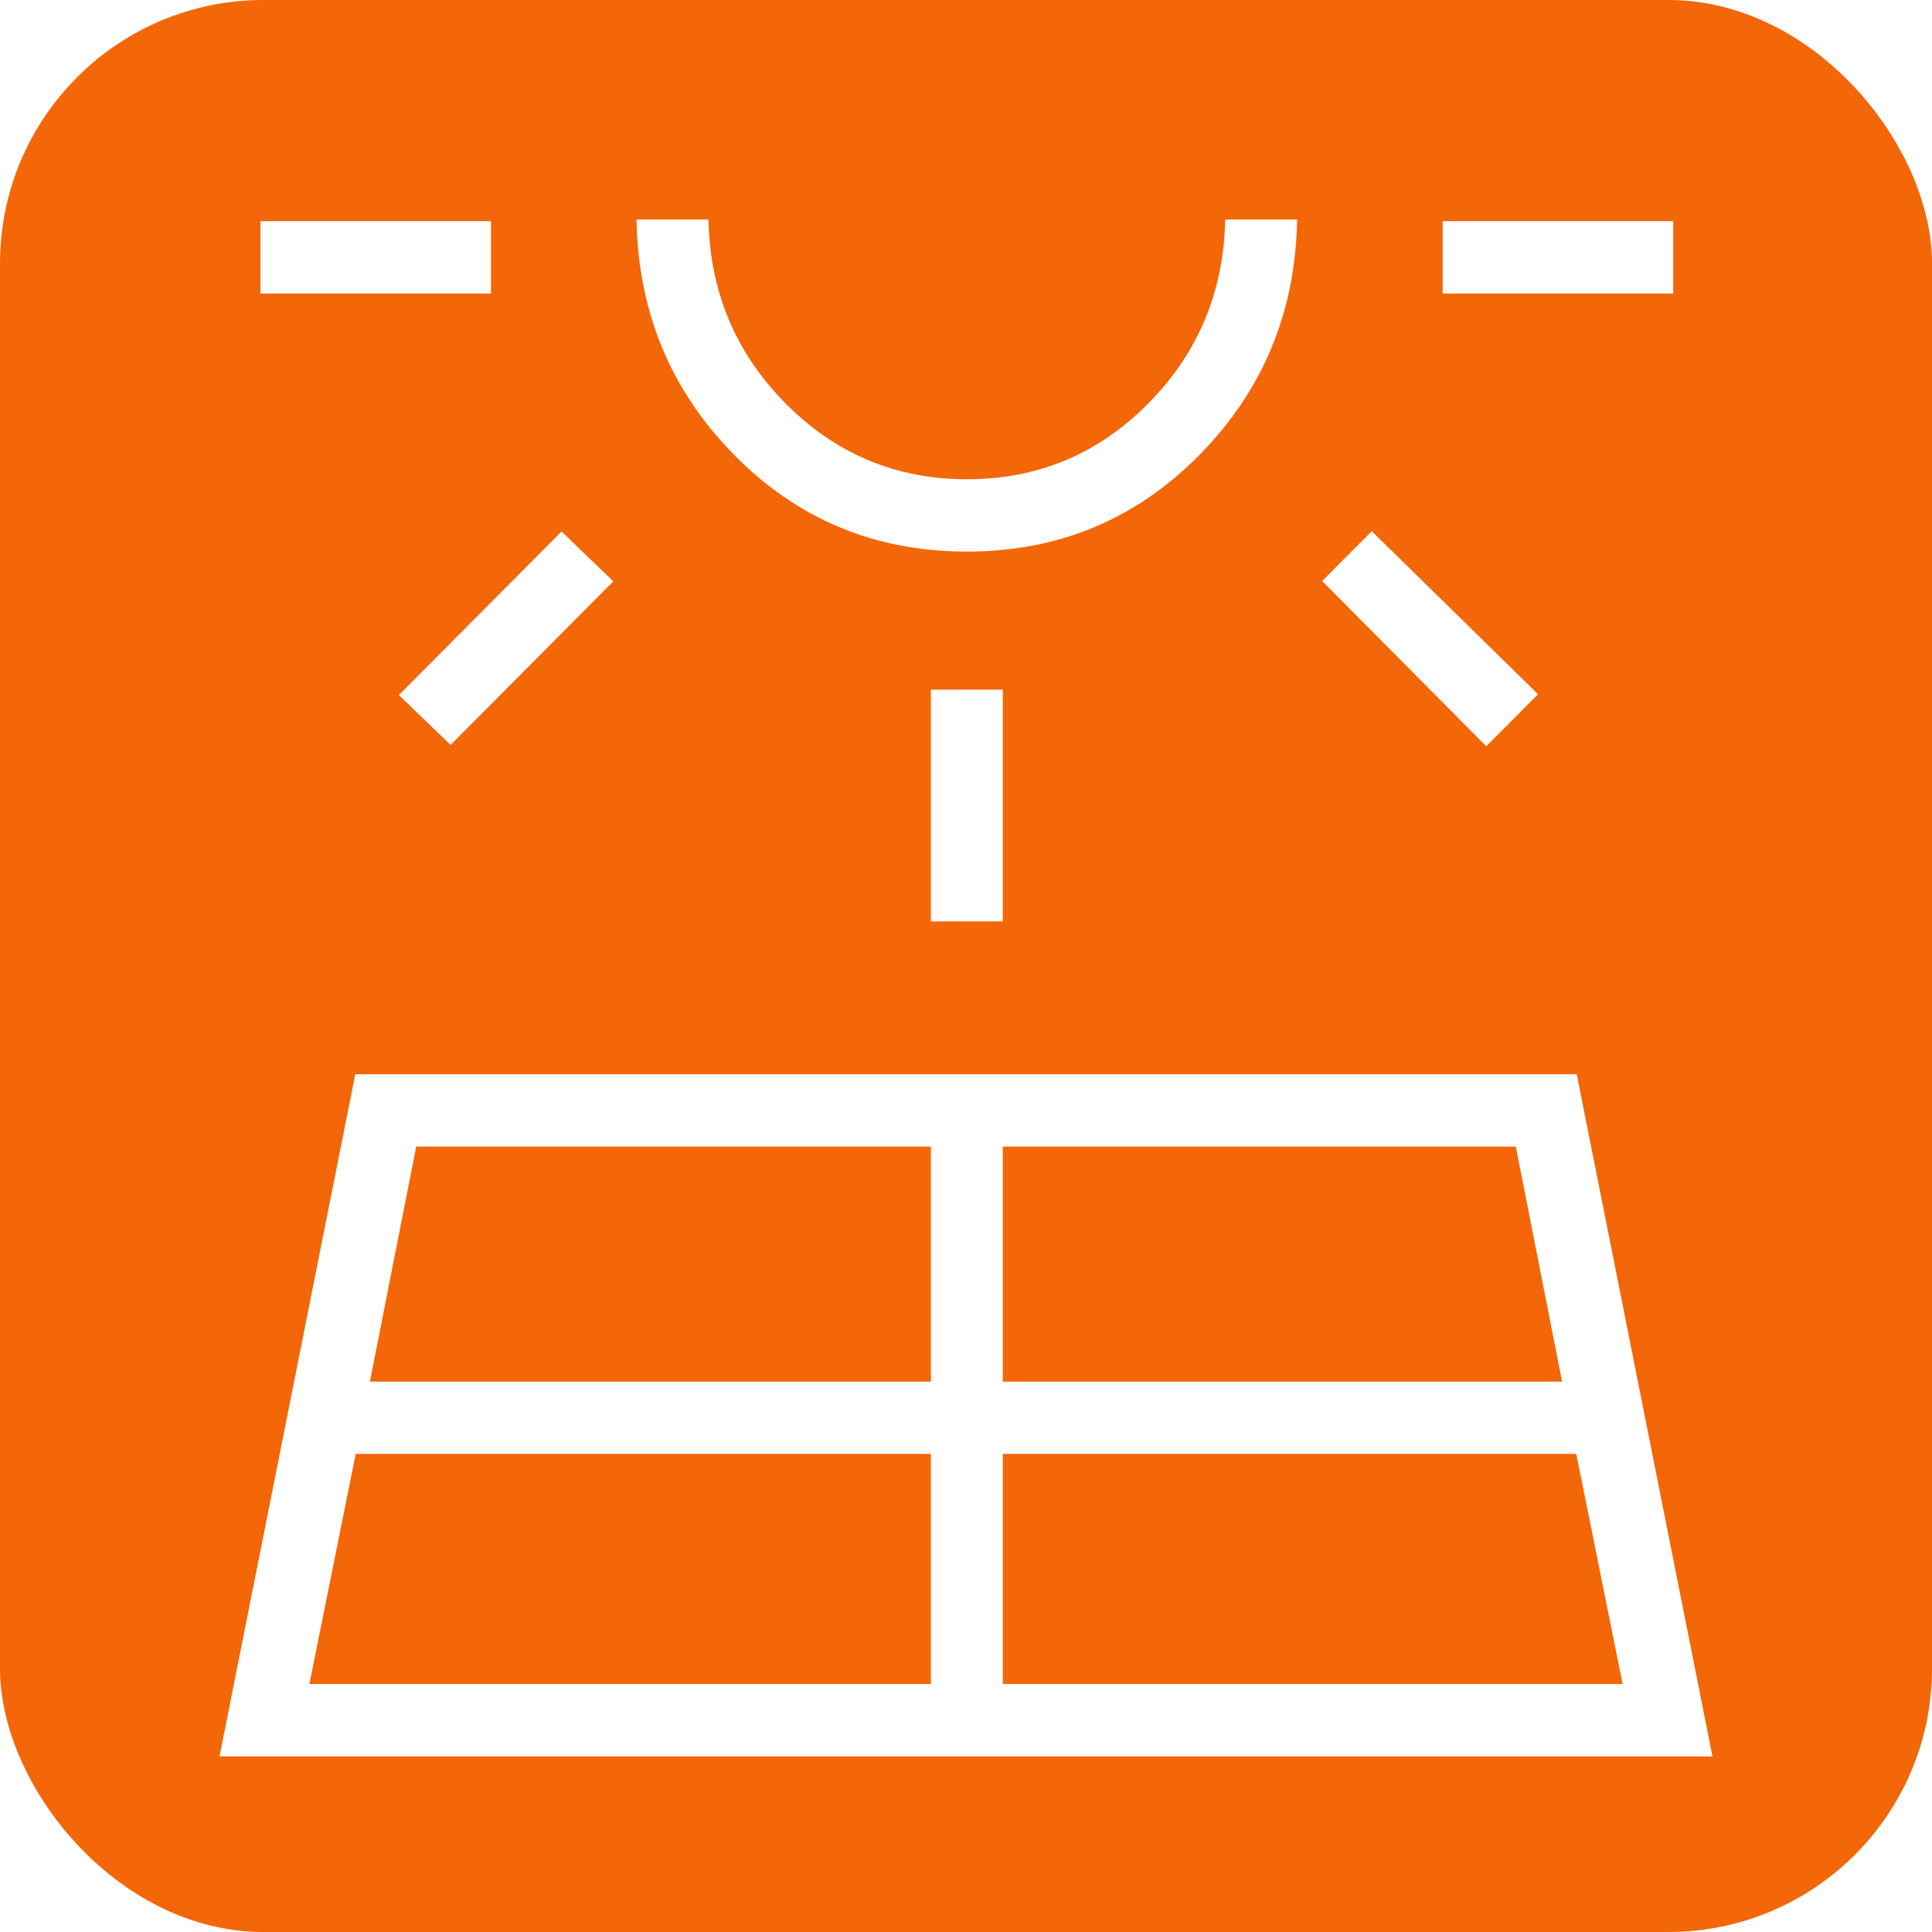 <?xml version="1.0" encoding="UTF-8"?>
<svg width="44px" height="44px" viewBox="0 0 44 44" version="1.1" xmlns="http://www.w3.org/2000/svg" xmlns:xlink="http://www.w3.org/1999/xlink">
    <title>icon-tga-planung-eigenversorgung</title>
    <defs>
        <filter x="0.0%" y="0.0%" width="100.0%" height="100.0%" filterUnits="objectBoundingBox" id="filter-1">
            <feGaussianBlur stdDeviation="0" in="SourceGraphic"></feGaussianBlur>
        </filter>
    </defs>
    <g id="icon-tga-planung-eigenversorgung" stroke="none" stroke-width="1" fill="none" fill-rule="evenodd">
        <rect id="Rectangle" fill="#F36708" fill-rule="nonzero" filter="url(#filter-1)" x="0" y="0" width="44" height="44" rx="6"></rect>
        <path d="M5,40 L8.091,24.465 L35.909,24.465 L39,40 L5,40 Z M5.931,6.685 L5.931,5.037 L11.182,5.037 L11.182,6.685 L5.931,6.685 Z M7.046,38.353 L21.2,38.353 L21.2,33.112 L8.101,33.112 L7.046,38.353 Z M10.262,16.965 L9.084,15.829 L12.789,12.105 L13.967,13.24 L10.262,16.965 L10.262,16.965 Z M8.424,31.465 L21.2,31.465 L21.2,26.113 L9.479,26.113 L8.424,31.465 Z M22.019,12.562 C19.931,12.562 18.164,11.827 16.719,10.359 C15.273,8.89 14.533,7.104 14.496,5 L16.135,5 C16.166,6.643 16.752,8.039 17.892,9.189 C19.032,10.339 20.409,10.915 22.023,10.915 C23.637,10.915 25.013,10.339 26.15,9.189 C27.287,8.039 27.871,6.643 27.903,5 L29.541,5 C29.505,7.104 28.764,8.89 27.318,10.359 C25.873,11.827 24.106,12.562 22.019,12.562 L22.019,12.562 Z M21.2,20.984 L21.2,15.706 L22.838,15.706 L22.838,20.984 L21.2,20.984 L21.2,20.984 Z M22.838,38.353 L36.954,38.353 L35.899,33.112 L22.838,33.112 L22.838,38.353 L22.838,38.353 Z M22.838,31.465 L35.576,31.465 L34.521,26.113 L22.838,26.113 L22.838,31.465 L22.838,31.465 Z M33.849,16.995 L30.111,13.233 L31.241,12.098 L35.028,15.811 L33.849,16.995 Z M32.856,6.685 L32.856,5.037 L38.106,5.037 L38.106,6.685 L32.856,6.685 Z" id="Shape" fill="#FFFFFF" fill-rule="nonzero"></path>
    </g>
</svg>